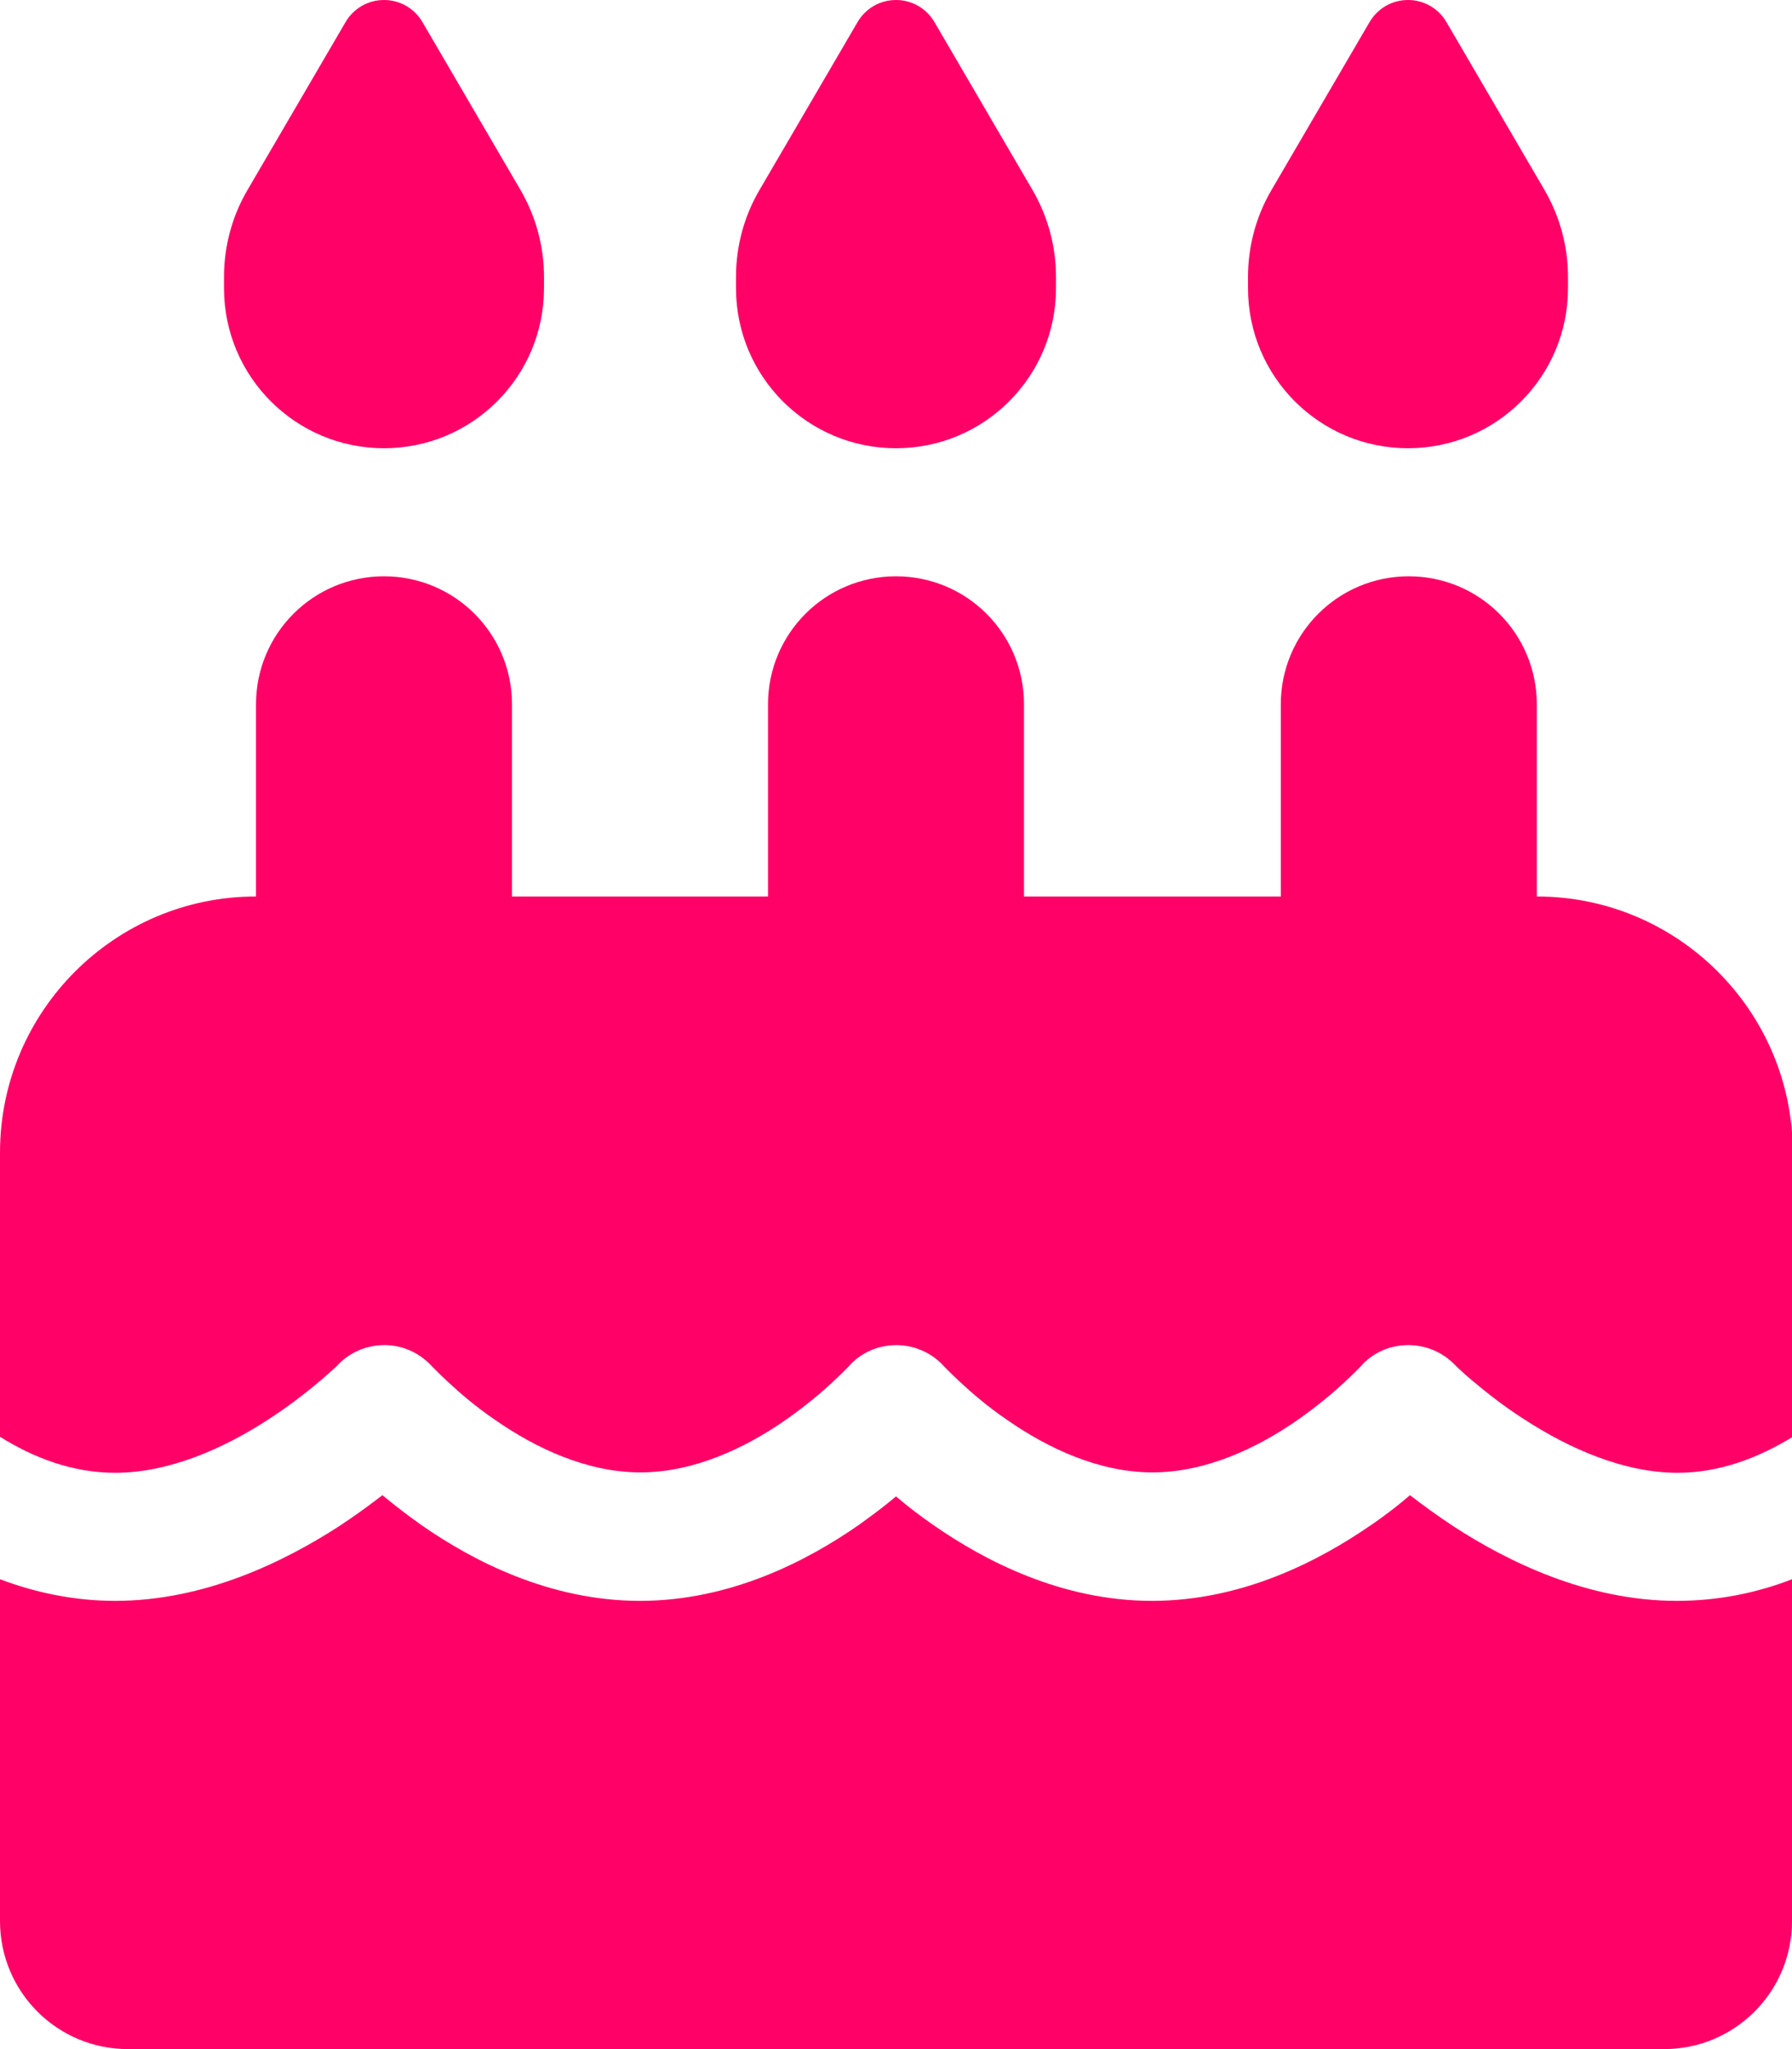 <?xml version="1.0" encoding="utf-8"?>
<!-- Generator: Adobe Illustrator 24.2.3, SVG Export Plug-In . SVG Version: 6.00 Build 0)  -->
<svg version="1.1" id="Capa_1" xmlns="http://www.w3.org/2000/svg" xmlns:xlink="http://www.w3.org/1999/xlink" x="0px" y="0px"
	 viewBox="0 0 448 512" style="enable-background:new 0 0 448 512;" xml:space="preserve">
<style type="text/css">
	.st0{fill:#FF0167;}
</style>
<path class="st0" d="M86.4,5.5L61.8,47.6C58,54.1,56,61.6,56,69.2V72c0,22.1,17.9,40,40,40s40-17.9,40-40v-2.8c0-7.6-2-15-5.8-21.6
	L105.6,5.5C103.6,2.1,100,0,96,0S88.4,2.1,86.4,5.5z M214.4,5.5l-24.6,42.1c-3.8,6.5-5.8,14-5.8,21.6V72c0,22.1,17.9,40,40,40
	s40-17.9,40-40v-2.8c0-7.6-2-15-5.8-21.6L233.6,5.5C231.6,2.1,228,0,224,0S216.4,2.1,214.4,5.5z M317.8,47.6
	c-3.8,6.5-5.8,14-5.8,21.6V72c0,22.1,17.9,40,40,40s40-17.9,40-40v-2.8c0-7.6-2-15-5.8-21.6L361.6,5.5C359.6,2.1,356,0,352,0
	s-7.6,2.1-9.6,5.5L317.8,47.6z M128,176c0-17.7-14.3-32-32-32s-32,14.3-32,32v48c-35.3,0-64,28.7-64,64v71c8.3,5.2,18.1,9,28.8,9
	c13.5,0,27.2-6.1,38.4-13.4c5.4-3.5,9.9-7.1,13-9.7c1.5-1.3,2.7-2.4,3.5-3.1c0.4-0.4,0.7-0.6,0.8-0.8l0.1-0.1l0,0l0,0l0,0l0,0
	c3.1-3.2,7.4-4.9,11.9-4.8s8.6,2.1,11.6,5.4l0,0l0,0l0.1,0.1c0.1,0.1,0.4,0.4,0.7,0.7c0.7,0.7,1.7,1.7,3.1,3
	c2.8,2.6,6.8,6.1,11.8,9.5c10.2,7.1,23,13.1,36.3,13.1s26.1-6,36.3-13.1c5-3.5,9-6.9,11.8-9.5c1.4-1.3,2.4-2.3,3.1-3
	c0.3-0.3,0.6-0.6,0.7-0.7l0.1-0.1c3-3.5,7.4-5.4,12-5.4s9,2,12,5.4l0.1,0.1c0.1,0.1,0.4,0.4,0.7,0.7c0.7,0.7,1.7,1.7,3.1,3
	c2.8,2.6,6.8,6.1,11.8,9.5c10.2,7.1,23,13.1,36.3,13.1s26.1-6,36.3-13.1c5-3.5,9-6.9,11.8-9.5c1.4-1.3,2.4-2.3,3.1-3
	c0.3-0.3,0.6-0.6,0.7-0.7l0.1-0.1c2.9-3.4,7.1-5.3,11.6-5.4s8.7,1.6,11.9,4.8l0,0l0,0l0,0l0.1,0.1c0.2,0.2,0.4,0.4,0.8,0.8
	c0.8,0.7,1.9,1.8,3.5,3.1c3.1,2.6,7.5,6.2,13,9.7c11.2,7.3,24.9,13.4,38.4,13.4c10.7,0,20.5-3.9,28.8-9v-71c0-35.3-28.7-64-64-64
	v-48c0-17.7-14.3-32-32-32s-32,14.3-32,32v48H256v-48c0-17.7-14.3-32-32-32s-32,14.3-32,32v48h-64V176z M448,394.6
	c-8.5,3.3-18.2,5.4-28.8,5.4c-22.5,0-42.4-9.9-55.8-18.6c-4.1-2.7-7.8-5.4-10.9-7.8c-2.8,2.4-6.1,5-9.8,7.5
	C329.8,390,310.6,400,288,400s-41.8-10-54.6-18.9c-3.5-2.4-6.7-4.9-9.4-7.2c-2.7,2.3-5.9,4.7-9.4,7.2c-12.8,8.9-32,18.9-54.6,18.9
	s-41.8-10-54.6-18.9c-3.7-2.6-7-5.2-9.8-7.5c-3.1,2.4-6.8,5.1-10.9,7.8C71.2,390.1,51.3,400,28.8,400c-10.6,0-20.3-2.2-28.8-5.4V480
	c0,17.7,14.3,32,32,32h384c17.7,0,32-14.3,32-32V394.6z"/>
</svg>
